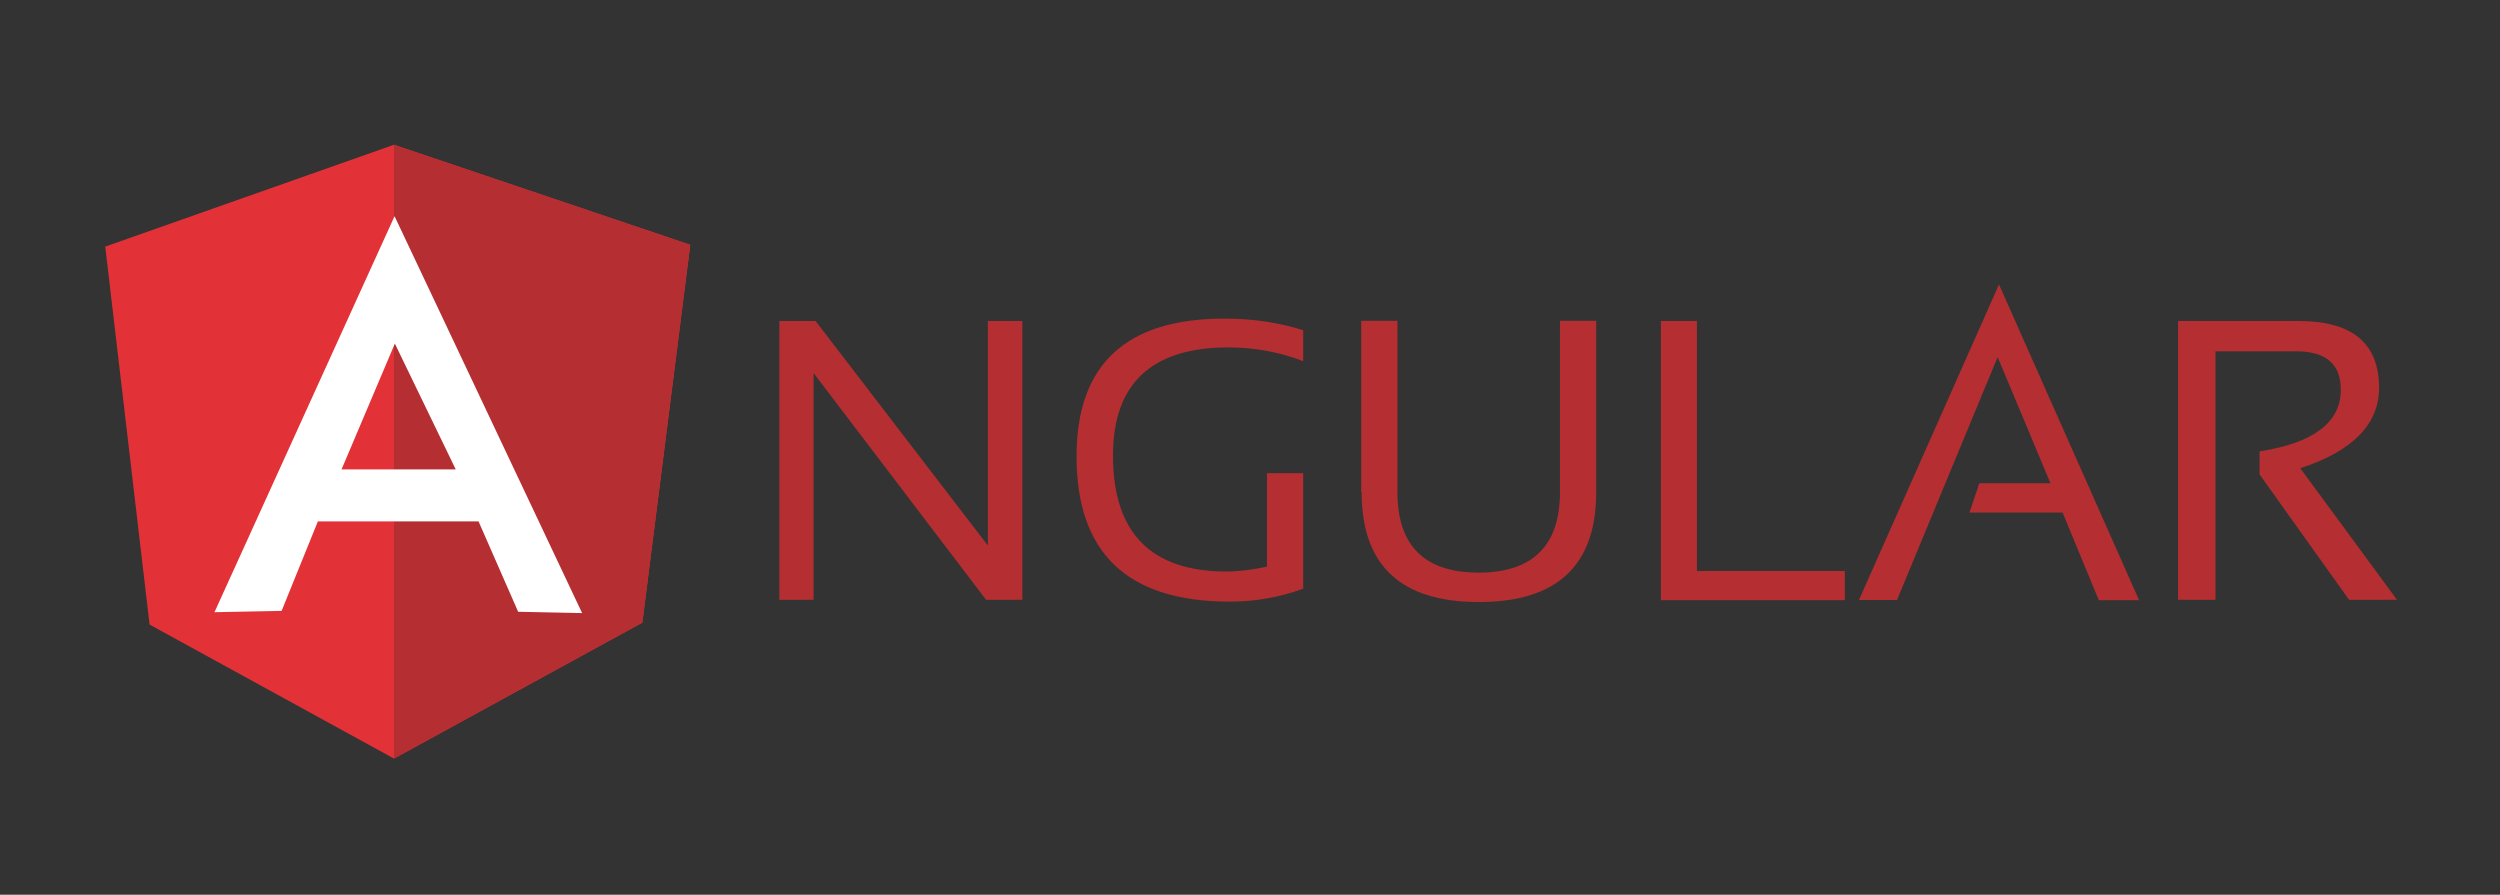 <svg width="190" height="68" viewBox="0 0 190 68" fill="none" xmlns="http://www.w3.org/2000/svg">
<rect x="0" y="0" width="190" height="68" fill="#333333" stroke="none"/>
<path d="M59.23 45.587V24.395H61.985L75.079 41.461V24.395H77.698V45.587H74.943L61.833 28.354V45.587H59.214H59.23ZM99.03 44.746C97.245 45.399 95.355 45.729 93.452 45.722C85.697 45.722 81.817 42.053 81.817 34.682C81.817 27.715 85.559 24.213 93.059 24.213C95.203 24.213 97.207 24.516 99.044 25.091V27.447C97.207 26.742 95.303 26.404 93.363 26.404C87.513 26.404 84.587 29.164 84.587 34.616C84.587 40.507 87.478 43.436 93.227 43.436C94.145 43.436 95.167 43.301 96.289 43.066V35.965H99.044V44.749L99.03 44.746ZM103.452 37.408V24.383H106.207V37.408C106.207 41.481 108.266 43.518 112.382 43.518C116.464 43.518 118.557 41.481 118.557 37.408V24.383H121.312V37.408C121.312 42.962 118.351 45.755 112.398 45.755C106.445 45.755 103.484 42.962 103.484 37.408H103.452ZM128.966 24.395V43.394H140.208V45.615H126.227V24.395H128.982H128.966ZM144.172 45.6H141.281L151.924 21.617L162.572 45.615H159.51L156.755 38.951H149.678L150.427 36.729H155.835L151.821 27.137L144.166 45.615L144.172 45.6ZM165.535 45.6V24.395H174.686C178.768 24.395 180.809 26.078 180.809 29.477C180.809 32.238 178.801 34.29 174.824 35.587L182.171 45.583H178.529L171.726 36.057V34.307C175.807 33.668 177.901 32.12 177.901 29.629C177.901 27.677 176.792 26.7 174.5 26.7H168.377V45.587H165.554L165.535 45.6Z" fill="#B52E31"/>
<path d="M8 18.741L29.94 11.002L52.46 18.608L48.818 47.319L29.94 57.651L11.368 47.467L8 18.741Z" fill="#E23237"/>
<path d="M52.459 18.606L29.939 11V57.651L48.819 47.317L52.459 18.606Z" fill="#B52E31"/>
<path d="M29.977 16.452L16.3 46.527L21.403 46.427L24.158 39.628H36.37L39.379 46.494L44.242 46.595L29.989 16.436L29.977 16.452ZM30.008 26.112L34.635 35.672H25.958L30.008 26.115V26.112Z" fill="white"/>
</svg>
